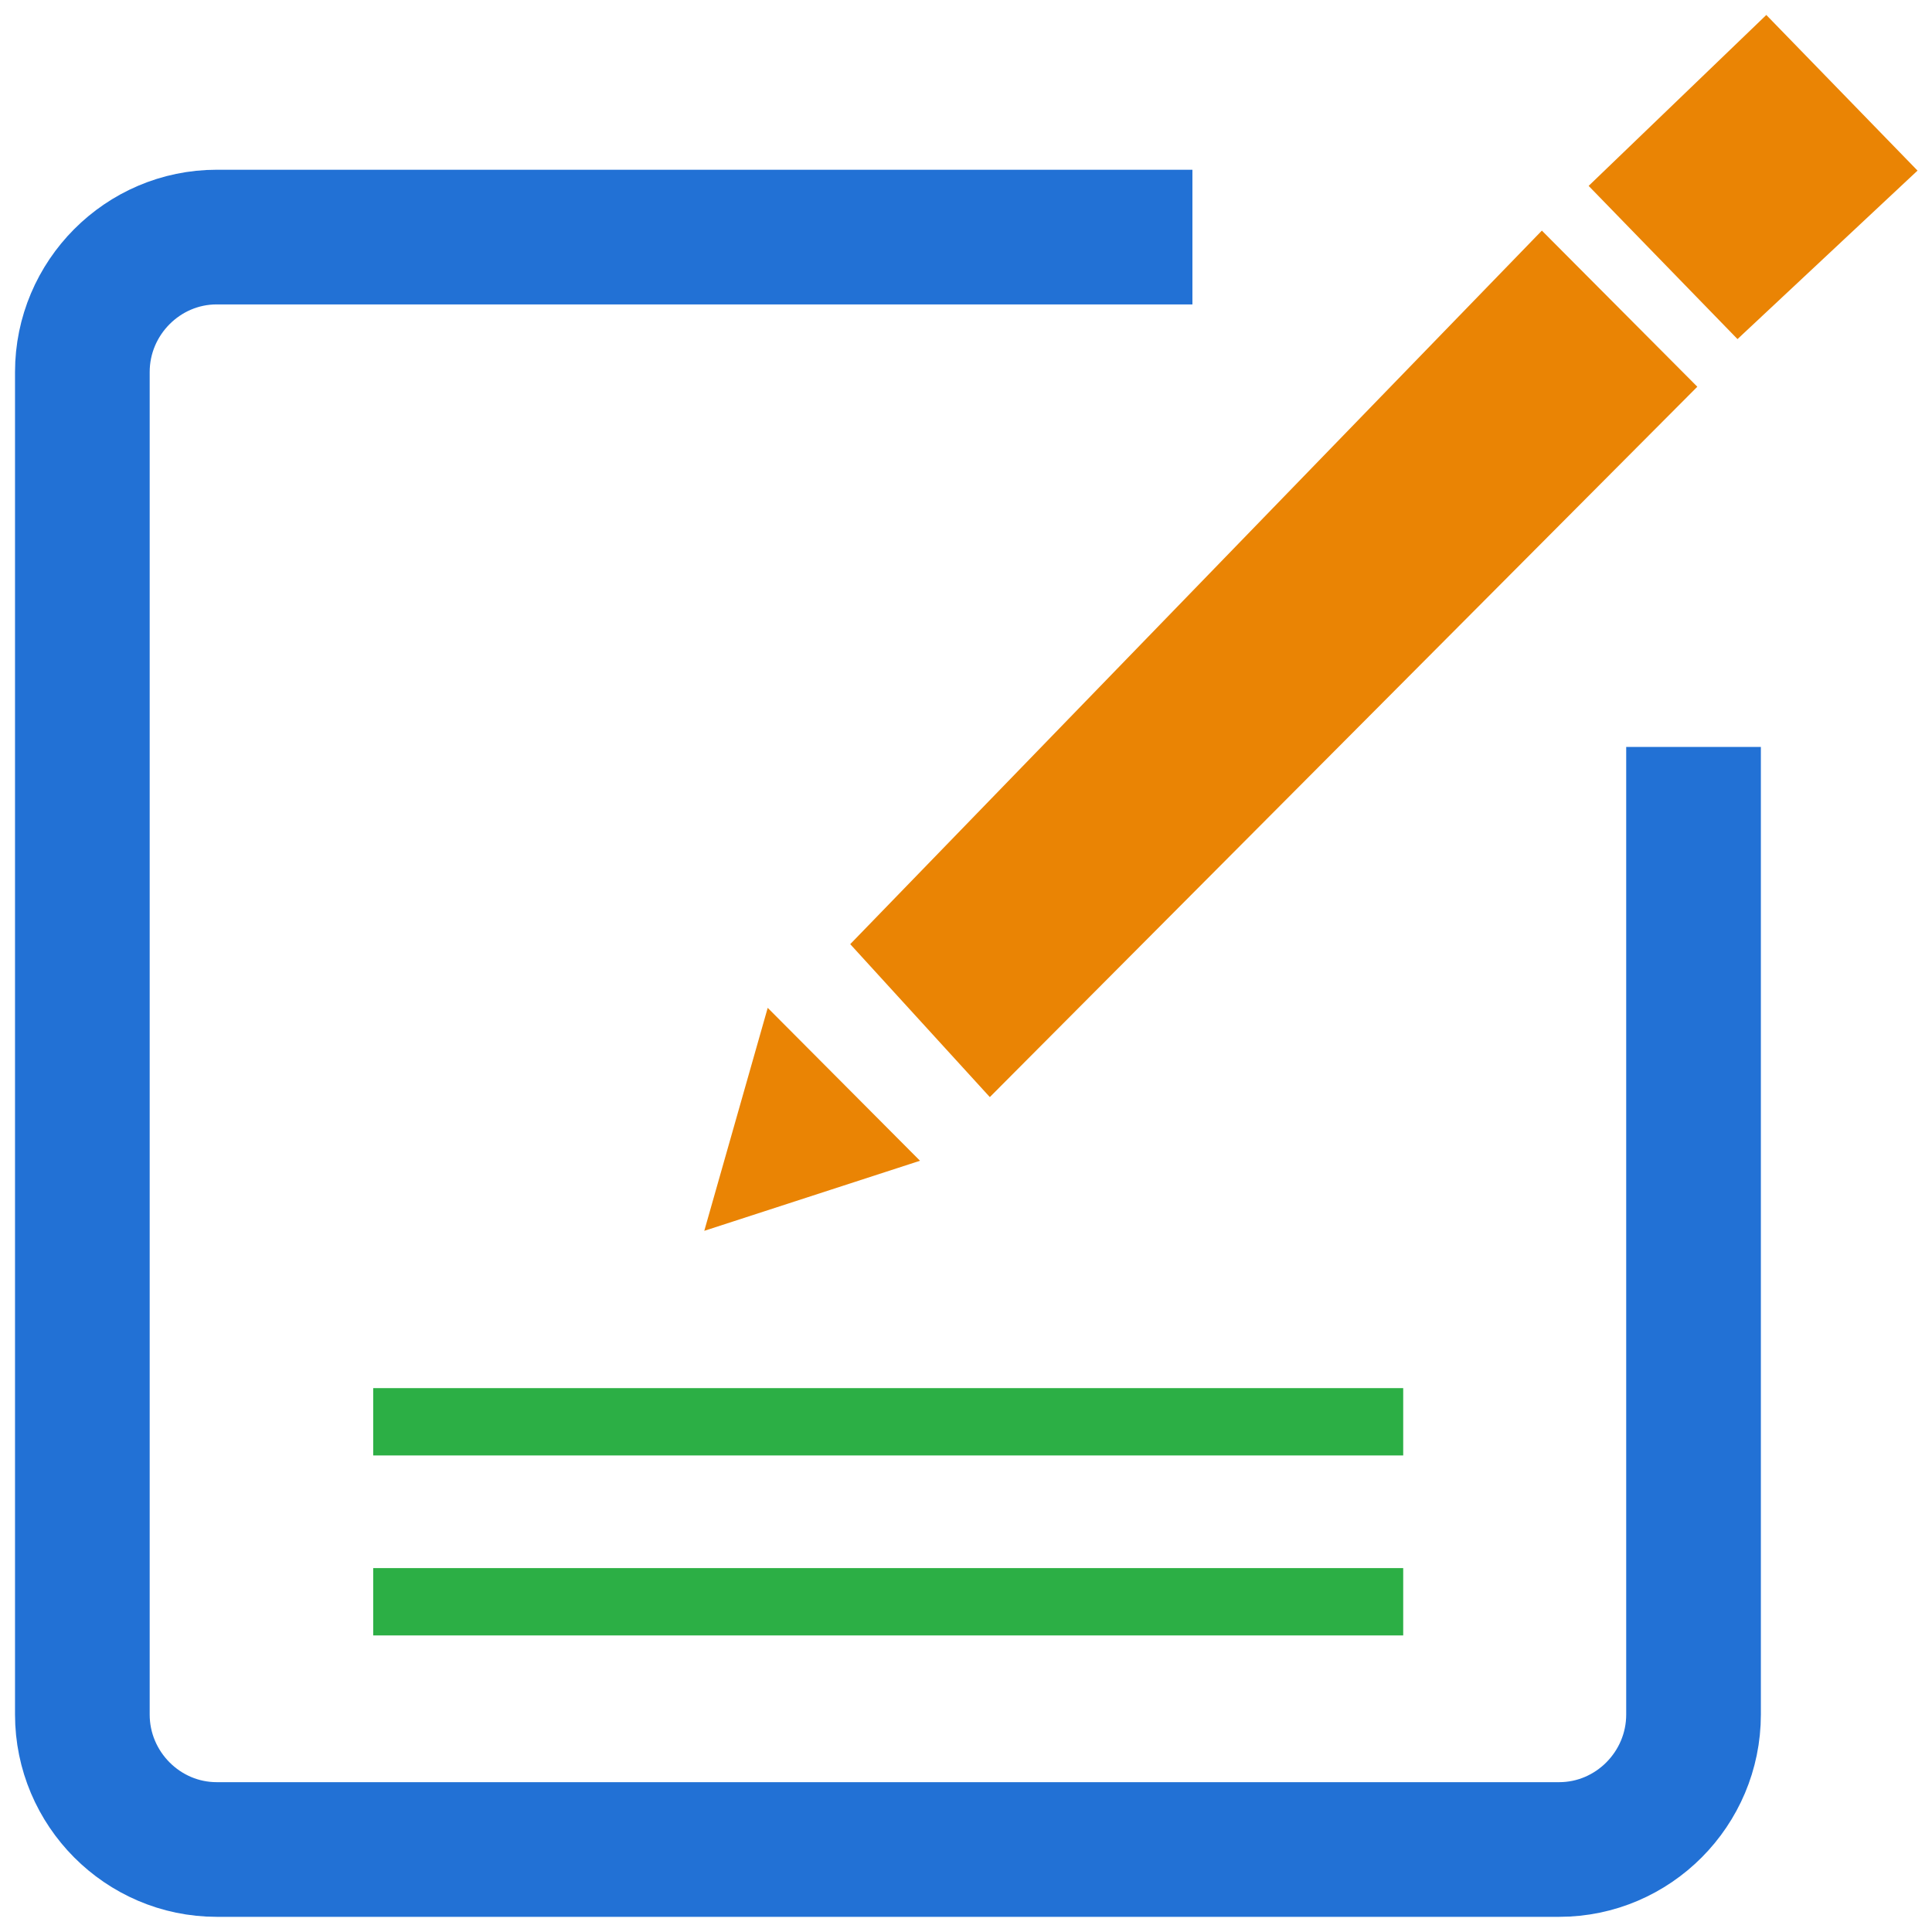 <svg xmlns="http://www.w3.org/2000/svg" xmlns:svg="http://www.w3.org/2000/svg" id="svg2" width="128" height="128" version="1.1" viewBox="0 0 128 128"><g id="layer1" transform="translate(0,-924.362)"><g id="g4185" style="fill-opacity:1;fill:#ea8404"><polygon id="polygon4" points="48.904 57.916 39.273 61.032 42.105 51.117" transform="matrix(1.484,0,0,1.49,-11.621,914.97)" style="fill-opacity:1;fill:#ea8404"/><polygon id="polygon6" points="52.021 55.085 45.789 48.285 76.667 16.557 83.607 23.499" transform="matrix(1.484,0,0,1.49,-11.621,914.97)" style="fill-opacity:1;fill:#ea8404"/><polyline id="polyline8" points="93.438 13.889 85.401 21.381 78.755 14.569 86.687 6.969" transform="matrix(1.484,0,0,1.49,-11.621,914.97)" style="fill-opacity:1;fill:#ea8404"/></g><path id="path12" d="m 112.201,973.849 v 64.104 c 0,4.919 -4.005,8.943 -8.901,8.943 H 14.357 c -4.896,0 -8.901,-4.024 -8.901,-8.943 v -88.941 c 0,-4.919 4.005,-8.943 8.901,-8.943 h 64.644" style="fill:none;fill-opacity:1;stroke:#2271d5;stroke-width:8.922;stroke-opacity:1"/><g id="g823" style="stroke:#2caf45;stroke-opacity:1"><line id="line14" x1="24.725" x2="92.966" y1="1018.559" y2="1018.559" style="fill:none;stroke:#2caf45;stroke-width:4.461;stroke-opacity:1"/><line id="line16" x1="24.725" x2="92.966" y1="1030.483" y2="1030.483" style="fill:none;stroke:#2caf45;stroke-width:4.461;stroke-opacity:1"/></g></g></svg>